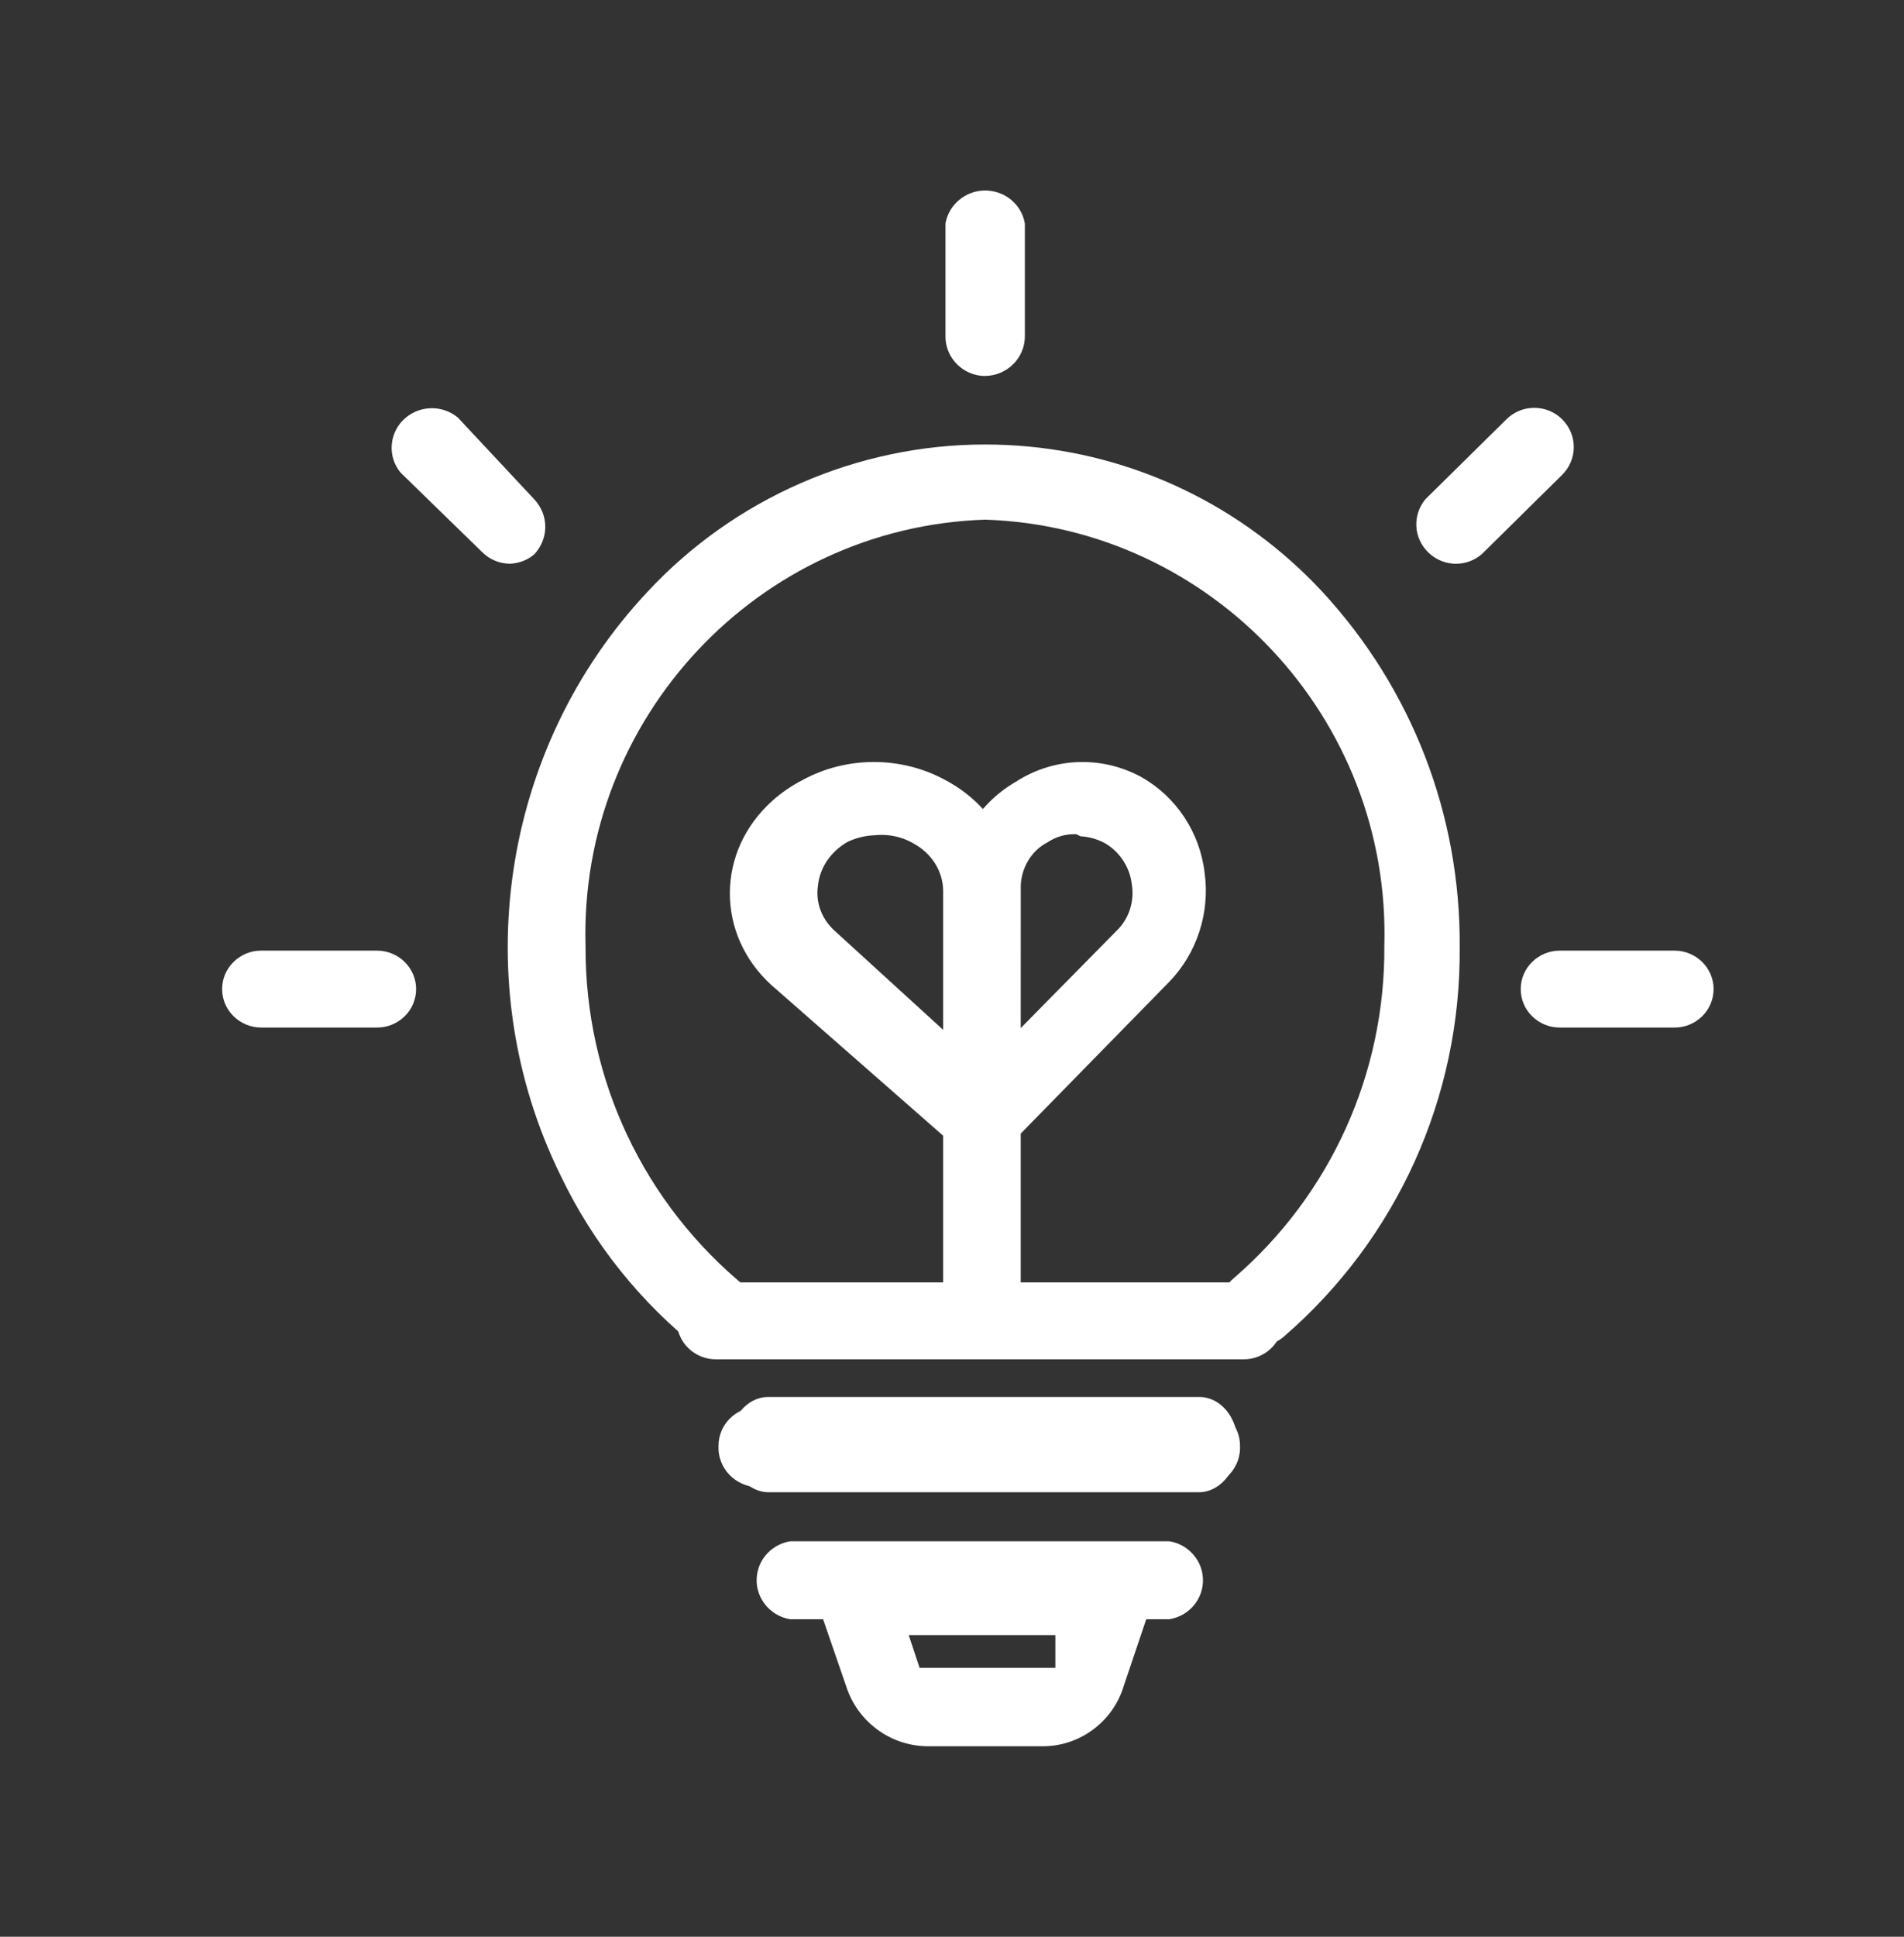 <svg width="60" height="61" viewBox="0 0 60 61" fill="none" xmlns="http://www.w3.org/2000/svg">
<rect x="0" y="0" width="60" height="61" fill="#333333" stroke="none"/>
<path d="M31 42C30.425 41.926 29.996 41.431 30 40.845V28.135C29.994 26.691 30.759 25.349 31.995 24.633C32.63 24.219 33.364 24 34.113 24C34.759 24 35.401 24.165 35.969 24.476C37.069 25.096 37.814 26.224 37.961 27.493C38.136 28.753 37.713 30.04 36.83 30.94L32.166 35.703V40.811C32.166 41.463 31.644 41.994 31 42ZM33.855 26.273C33.556 26.273 33.263 26.361 33.011 26.529C32.748 26.666 32.528 26.879 32.379 27.143C32.229 27.407 32.155 27.71 32.167 28.017L32.166 32.38L35.2 29.302C35.388 29.118 35.529 28.889 35.61 28.634C35.691 28.38 35.71 28.108 35.665 27.844C35.602 27.31 35.283 26.824 34.813 26.554C34.574 26.427 34.313 26.354 34.046 26.339L33.918 26.274L33.855 26.273Z" fill="white"/>
<path d="M30.468 42C30.02 41.814 29.717 41.404 29.721 40.935V35.77L24.3 31.018C23.459 30.246 22.996 29.217 23 28.124C23.004 27.031 23.475 26.004 24.326 25.233C24.618 24.969 24.946 24.744 25.302 24.562C25.982 24.193 26.753 24 27.538 24C28.324 24 29.095 24.193 29.769 24.559C31.152 25.281 32.006 26.628 32 28.077V40.839C32 41.479 31.426 42 30.72 42H30.468V42ZM27.78 26.296C27.715 26.296 27.651 26.299 27.586 26.306C27.278 26.315 26.977 26.388 26.703 26.519C26.169 26.828 25.828 27.341 25.776 27.9C25.693 28.429 25.903 28.976 26.338 29.349L29.721 32.436V28.046C29.713 27.431 29.347 26.86 28.767 26.555C28.47 26.385 28.128 26.296 27.78 26.296Z" fill="white"/>
<path d="M29.194 55C28.035 54.976 27.016 54.214 26.663 53.103L25.281 49.095H36.764L35.413 53.099C35.077 54.221 34.032 55 32.869 55H29.194ZM28.978 52.529H33.257V51.5H28.636L28.978 52.529ZM22.585 42.744C22.391 42.72 22.207 42.636 22.059 42.505C20.197 41.044 18.682 39.153 17.667 37.026C14.68 30.961 15.777 23.577 20.394 18.651C23.135 15.695 27.016 14 31.041 14C34.725 14 38.241 15.387 40.94 17.906C41.195 18.145 41.442 18.393 41.681 18.65C44.494 21.7 46.028 25.668 45.999 29.824C46.043 34.551 44.02 39.027 40.447 42.107C40.225 42.294 39.948 42.396 39.661 42.395C39.486 42.396 39.312 42.358 39.152 42.284C38.992 42.21 38.849 42.101 38.733 41.965C38.632 41.846 38.554 41.707 38.505 41.557C38.457 41.406 38.438 41.246 38.451 41.088C38.464 40.928 38.508 40.773 38.581 40.631C38.653 40.489 38.753 40.363 38.874 40.262C41.923 37.638 43.654 33.821 43.624 29.79C43.83 22.629 38.187 16.603 31.045 16.367C23.889 16.603 18.246 22.629 18.452 29.799C18.433 33.99 20.286 37.916 23.535 40.562C23.793 40.763 23.955 41.047 23.995 41.367C24.014 41.523 24.003 41.681 23.961 41.833C23.92 41.984 23.849 42.125 23.754 42.247C23.527 42.541 23.171 42.716 22.8 42.716H22.589L22.585 42.744Z" fill="white"/>
<path d="M24.905 51C24.574 50.949 24.277 50.767 24.079 50.494C23.887 50.229 23.808 49.907 23.858 49.586C23.941 49.049 24.361 48.632 24.905 48.544H36.847C37.178 48.595 37.475 48.777 37.673 49.05C37.768 49.178 37.836 49.325 37.874 49.481C37.912 49.637 37.919 49.8 37.895 49.958C37.812 50.495 37.392 50.912 36.847 51H24.905ZM22.561 42.813C22.234 42.815 21.92 42.687 21.686 42.456C21.573 42.345 21.482 42.213 21.421 42.066C21.359 41.919 21.327 41.761 21.327 41.601C21.327 40.934 21.881 40.391 22.561 40.39H39.191C39.872 40.39 40.426 40.933 40.426 41.601C40.426 41.761 40.394 41.919 40.332 42.066C40.271 42.213 40.18 42.345 40.067 42.456C39.833 42.687 39.519 42.815 39.192 42.813H22.561ZM23.877 46.84C23.709 46.837 23.543 46.801 23.389 46.732C23.235 46.664 23.095 46.566 22.979 46.443C22.868 46.327 22.782 46.19 22.724 46.04C22.666 45.89 22.637 45.73 22.641 45.569L22.642 45.539C22.642 44.861 23.196 44.317 23.876 44.317H37.842C38.523 44.317 39.076 44.861 39.076 45.529C39.084 45.691 39.061 45.854 39.007 46.007C38.952 46.16 38.868 46.301 38.76 46.42C38.646 46.547 38.508 46.649 38.355 46.721C38.202 46.793 38.036 46.833 37.868 46.84L37.842 46.84H23.877ZM31.028 11.841C30.979 11.841 30.931 11.838 30.883 11.832C30.258 11.748 29.788 11.212 29.794 10.588V7.043C29.893 6.447 30.427 6 31.043 6C31.107 6 31.171 6.005 31.236 6.015C31.782 6.096 32.206 6.509 32.296 7.043V10.586C32.3 11.274 31.735 11.836 31.036 11.841L31.028 11.841ZM49.155 32.364C48.829 32.366 48.515 32.238 48.281 32.007C48.167 31.896 48.077 31.764 48.015 31.617C47.953 31.47 47.922 31.312 47.922 31.152C47.922 30.484 48.475 29.941 49.155 29.941H52.765C53.446 29.941 54 30.484 54 31.152C54 31.312 53.968 31.47 53.906 31.617C53.845 31.764 53.754 31.896 53.641 32.007C53.407 32.238 53.093 32.366 52.767 32.364H49.155ZM45.814 17.755C45.646 17.745 45.481 17.701 45.33 17.627C45.179 17.552 45.044 17.447 44.933 17.319C44.828 17.199 44.747 17.058 44.696 16.906C44.644 16.754 44.623 16.593 44.634 16.432C44.652 16.17 44.753 15.92 44.922 15.72L47.472 13.206C47.706 12.973 48.022 12.844 48.35 12.846C48.679 12.846 48.989 12.972 49.222 13.2C49.464 13.44 49.594 13.751 49.594 14.08C49.594 14.41 49.464 14.72 49.228 14.955L46.698 17.451C46.469 17.649 46.178 17.758 45.877 17.756C45.856 17.756 45.835 17.756 45.814 17.755ZM16.077 17.755C15.745 17.755 15.427 17.623 15.191 17.386L12.624 14.887C12.522 14.765 12.445 14.624 12.397 14.472C12.349 14.319 12.332 14.159 12.346 14C12.36 13.835 12.406 13.675 12.483 13.53C12.559 13.384 12.664 13.255 12.79 13.152C13.022 12.961 13.311 12.857 13.61 12.857C13.909 12.857 14.2 12.962 14.429 13.152L16.838 15.729C17.298 16.221 17.298 16.964 16.838 17.457C16.639 17.632 16.363 17.743 16.075 17.755L16.077 17.755ZM8.235 32.364C7.554 32.364 7 31.821 7 31.153C7 30.83 7.127 30.527 7.359 30.298C7.593 30.067 7.907 29.939 8.234 29.941H11.878C12.559 29.941 13.112 30.485 13.113 31.152C13.113 31.312 13.081 31.47 13.019 31.617C12.958 31.764 12.867 31.896 12.754 32.007C12.52 32.238 12.206 32.366 11.879 32.364H8.235Z" fill="white"/>
<path d="M23.728 46.872C23.878 46.953 24.039 46.996 24.203 47H37.797L37.822 46.999C37.986 46.992 38.148 46.943 38.297 46.858C38.446 46.772 38.58 46.651 38.69 46.501C38.796 46.358 38.878 46.191 38.931 46.009C38.984 45.827 39.007 45.634 38.998 45.441C38.998 44.646 38.46 44 37.797 44H24.203C23.54 44 23.001 44.646 23.001 45.453L23 45.488C22.997 45.68 23.024 45.87 23.081 46.048C23.137 46.227 23.222 46.389 23.329 46.527C23.442 46.673 23.578 46.791 23.728 46.872Z" fill="white"/>
</svg>
